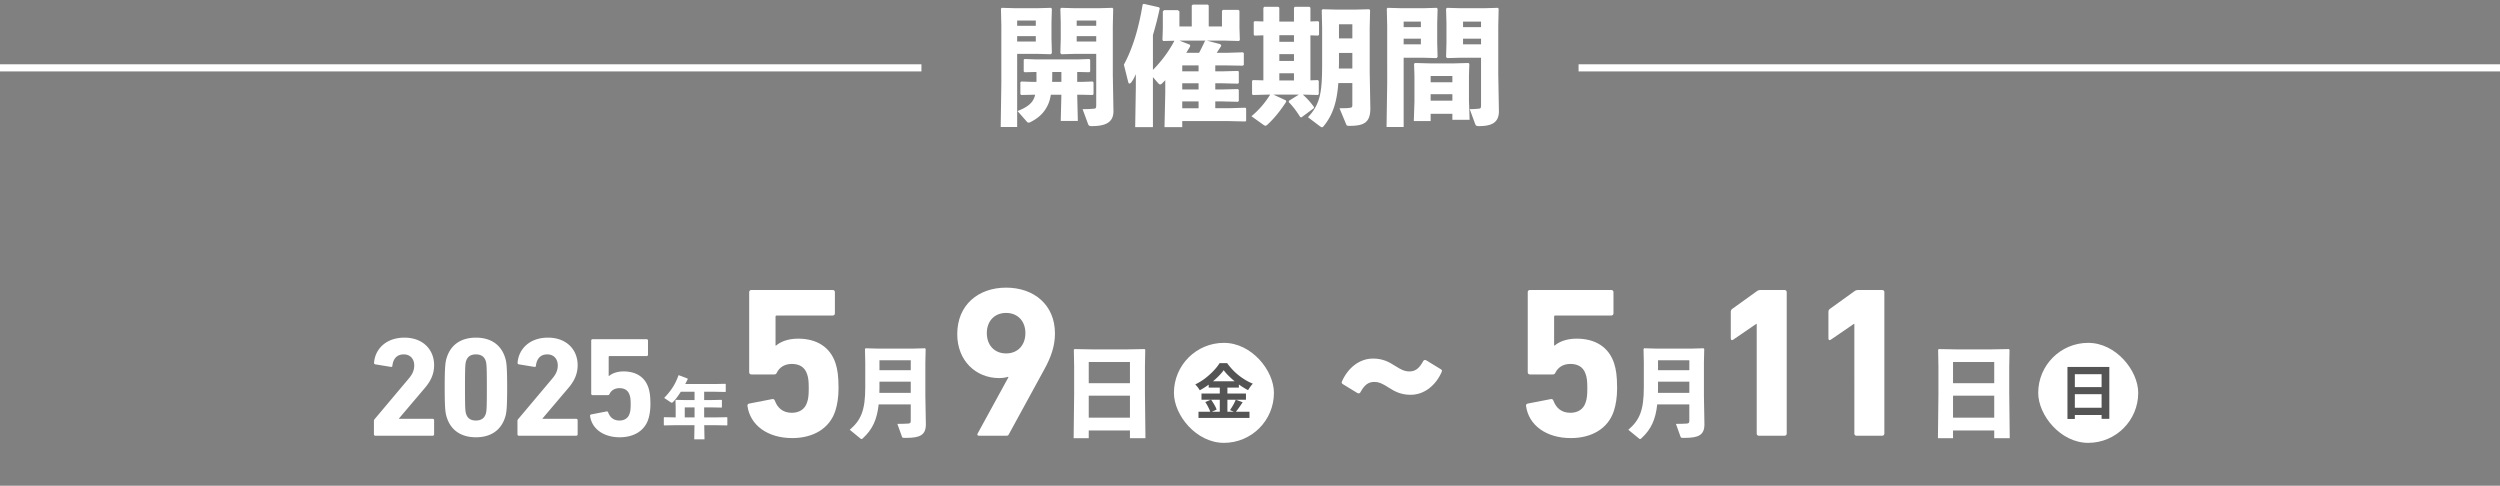<svg xmlns="http://www.w3.org/2000/svg" fill="none" viewBox="0 0 350 68"><rect x="0" y="0" width="350" height="68" fill="#808080" stroke="none"/><path stroke="#fff" d="M129 9.5H0"/><path fill="#fff" d="M144.922 13.264h-.36l-1.566.036-.144-.108v-1.674l.126-.108 1.584.054h.54c.018-.468 0-.918 0-1.386h-.162l-1.476.036-.144-.108V8.368l.126-.108 1.494.054h6.066l1.494-.054.126.126v1.62l-.126.108-1.494-.036h-.198v1.386h.666l1.494-.054.126.126v1.656l-.126.108-1.494-.036h-.666l.09 3.672h-2.394l.09-3.672h-1.476c-.09.54-.216 1.008-.414 1.422-.486 1.044-1.242 1.818-2.484 2.43a.47.47 0 0 1-.198.054.342.342 0 0 1-.27-.144l-1.296-1.476c1.116-.45 1.836-.9 2.214-1.602.108-.198.198-.432.252-.684Zm3.672-3.186h-1.278c0 .468 0 .918-.018 1.386h1.296v-1.386Zm4.878-2.538h-2.97l-1.908.054-.144-.162.054-2.016V3.13l-.054-1.908.126-.126 1.908.054h3.33l1.926-.054.108.126-.054 2.394v6.804l.09 5.148c0 1.602-1.152 2.088-3.042 2.088-.36 0-.432-.09-.504-.27l-.774-2.106c.666 0 1.134-.018 1.656-.072.216-.036.252-.108.252-.54V7.54Zm-2.736-2.484v.756h2.736v-.756h-2.736Zm0-1.44h2.736v-.738h-2.736v.738Zm-8.568-2.466h3.06l1.908-.054.126.126-.054 1.908v2.286l.054 2.016-.144.162-1.908-.054h-2.808v10.242h-2.304l.09-6.12V3.616l-.054-2.394.108-.126 1.926.054Zm.234 2.466h2.61v-.738h-2.61v.738Zm0 1.44v.756h2.61v-.756h-2.61Zm19.008-.144V9.79c1.188-1.206 2.232-2.592 3.006-4.086l-1.548.036-.126-.126.054-1.656V1.6l.18-.18h1.908l.234.162v2.124h1.728V.772l.144-.126h2.106l.126.126v2.934h1.854V1.528l.126-.144h2.178l.144.126v2.376l.054 1.728-.126.126-1.962-.054h-2.52l1.89.504.126.216c-.234.378-.45.684-.648.99h1.386l2.268-.072.144.108v1.656l-.144.108-2.268-.036h-1.584v.828h.99l2.178-.054.126.09v1.584l-.126.108-2.178-.054h-.99v.864h.99l2.178-.054.126.126v1.548l-.126.108-2.178-.054h-.99v.954h1.872l2.34-.072.108.108v1.728l-.108.09-2.34-.054h-6.498v.846h-2.484l.108-4.806V11.23l-.45.45c-.108.09-.18.144-.27.144-.09 0-.18-.072-.306-.216l-.702-.81V17.8h-2.484l.09-5.562v-1.854c-.216.486-.396.828-.63 1.134-.09.126-.18.18-.252.18-.09 0-.144-.072-.18-.198l-.612-2.448c1.314-2.43 2.106-5.274 2.628-8.424l.162-.09 2.142.486.09.162a48.319 48.319 0 0 1-.954 3.726Zm7.362.774h-3.654l1.476.576.036.198c-.162.306-.36.63-.558.936h1.8c.27-.504.522-1.008.81-1.638l.09-.072Zm-3.258 3.474v.828h2.286V9.16h-2.286Zm0 2.502v.864h2.286v-.864h-2.286Zm0 2.538v.954h2.286V14.2h-2.286Zm23.814-2.574h-1.962c-.198 2.646-.756 4.446-2.052 6.03-.09.108-.162.162-.252.162-.072 0-.144-.054-.252-.126l-1.692-1.278c1.71-1.854 1.98-3.402 1.98-7.506v-5.04l-.054-2.448.126-.126 2.07.054h2.376l2.07-.054.126.126-.054 2.448v6.174l.09 5.148c0 1.998-.936 2.43-2.916 2.43-.36 0-.396-.036-.468-.216l-.936-2.25c.558 0 1.062 0 1.422-.054.342-.054.378-.072.378-.486v-2.988Zm-1.89-2.034h1.89V7.414h-1.872V8.89l-.018.702Zm.018-4.212h1.872V3.4h-1.872v1.98Zm-9.63 7.866h-.396l-2.034.054-.108-.126v-1.872l.144-.09 1.44.036v-6.3l-1.242.036-.108-.126v-1.8l.144-.09 1.206.036V1.096l.126-.144h1.962l.144.126v1.944h2.052V1.096l.108-.144h2.052l.144.126v1.926l1.08-.036.126.126v1.764l-.126.126-1.08-.036v6.3l1.044-.036.126.126v1.836l-.126.126-1.998-.054h-.108a10.18 10.18 0 0 1 1.566 1.746l-.036.162-1.728 1.278-.162-.036c-.486-.774-1.008-1.494-1.62-2.106l.036-.18 1.386-.864h-3.564l1.746.81.054.18c-.828 1.278-1.728 2.394-2.664 3.24-.108.09-.18.126-.252.126-.072 0-.144-.036-.252-.108l-1.71-1.224c1.098-.9 1.926-1.908 2.628-3.024Zm1.278-8.316v.918h2.052V4.93h-2.052Zm0 2.646v.954h2.052v-.954h-2.052Zm0 2.682v1.008h2.052v-1.008h-2.052Zm28.242-2.178h-2.844l-1.908.054-.144-.162.054-1.98V3.274l-.054-2.052.126-.126 1.908.054h3.294l1.926-.054.108.126-.054 2.394v6.804l.09 5.148c0 1.602-1.008 2.088-2.808 2.088-.36 0-.432-.09-.504-.27l-.774-2.106c.414 0 .81-.018 1.332-.072.216-.036.252-.108.252-.54V8.08Zm-2.52-2.664v.792h2.52v-.792h-2.52Zm0-1.62h2.52v-.774h-2.52v.774Zm-8.64-2.646h3.042l1.908-.054.126.126-.054 2.052v2.718l.054 1.98-.144.162-1.908-.054h-2.7v9.702h-2.394l.09-6.12V3.616l-.054-2.394.108-.126 1.926.054Zm.324 2.646h2.412v-.774h-2.412v.774Zm0 1.62v.792h2.412v-.792h-2.412Zm6.822 10.512h-3.042v1.026h-2.358l.09-2.682v-3.69l-.054-1.638.126-.126 2.052.054h3.474l1.962-.054.126.126-.054 1.638v3.51l.09 2.682h-2.412v-.846Zm0-1.836v-.9h-3.042v.9h3.042Zm0-2.574v-.882h-3.042v.882h3.042Z"/><path stroke="#fff" d="M350 9.5H221"/><path fill="#fff" d="M104.645 56.83c-.03-.15.06-.3.24-.33l3.24-.63c.18-.03.3.06.36.24.36.96 1.08 1.68 2.37 1.68 1.02 0 1.83-.48 2.13-1.44.18-.48.24-1.05.24-1.98 0-.99-.06-1.53-.24-2.01-.33-1.02-1.14-1.41-2.13-1.41-1.11 0-1.77.57-2.07 1.17-.09.21-.18.3-.39.3h-3.21c-.18 0-.3-.12-.3-.3V40.9c0-.18.12-.3.3-.3h11.4c.18 0 .3.12.3.3v2.97c0 .18-.12.3-.3.3h-7.83c-.12 0-.18.06-.18.18v4.02h.09c.51-.45 1.53-.96 3.06-.96 2.61 0 4.5 1.17 5.25 3.45.27.84.42 1.77.42 3.48 0 1.29-.18 2.34-.45 3.18-.81 2.49-3.12 3.81-6.03 3.81-3.48 0-5.91-1.83-6.27-4.5ZM136.865 60.7l4.32-7.89-.06-.06c-.21.09-.72.18-1.26.18-3.21 0-5.85-2.4-5.85-6.15 0-4.11 2.97-6.51 6.84-6.51 3.9 0 6.84 2.4 6.84 6.42 0 1.74-.54 3.3-1.5 5.04l-4.95 9.06c-.09.18-.15.21-.36.21h-3.81c-.24 0-.3-.12-.21-.3Zm3.99-11.22c1.65 0 2.7-1.17 2.7-2.85 0-1.65-1.05-2.82-2.7-2.82-1.65 0-2.7 1.17-2.7 2.82 0 1.68 1.05 2.85 2.7 2.85ZM127.506 56.612h-4.494c-.224 2.1-.854 3.5-2.184 4.718-.098.098-.154.14-.21.14-.056 0-.112-.028-.182-.098l-1.47-1.204c1.582-1.344 2.17-2.744 2.17-5.922V50.76l-.042-1.904.098-.098 1.512.042h5.278l1.512-.042.098.098-.042 1.904v4.648l.07 4.004c0 1.498-.826 1.89-2.758 1.89h-.224c-.28 0-.308-.028-.364-.168l-.644-1.792c.406 0 1.232-.014 1.526-.042.266-.028.35-.084.35-.392v-2.296Zm0-1.61v-1.568h-4.382v.84c0 .252 0 .49-.014.728h4.396Zm0-3.178v-1.386h-4.382v1.386h4.382ZM158.192 60.266h-5.768v1.078h-2.114l.07-6.146v-3.85l-.042-2.394.112-.084 2.366.042h5.054l2.352-.042.112.084-.042 2.394v3.64l.07 6.356h-2.17v-1.078Zm0-1.792v-3.08h-5.768v3.08h5.768Zm0-4.83v-2.968h-5.768v2.968h5.768Z"/><rect width="14" height="14" x="164.35" y="48" fill="#fff" rx="7"/><path fill="#545454" d="M171.316 51.826c-.229.32-.52.65-.873.991-.347.342-.734.67-1.159.983-.42.314-.86.594-1.319.84a2.468 2.468 0 0 0-.177-.277 2.717 2.717 0 0 0-.226-.294 3.634 3.634 0 0 0-.227-.252 7.98 7.98 0 0 0 1.386-.849c.442-.341.837-.697 1.184-1.066.353-.37.633-.726.84-1.067h1.05c.23.319.482.624.756.915.275.292.569.56.882.807.314.246.636.467.966.663a7.24 7.24 0 0 0 1 .496 3.107 3.107 0 0 0-.361.437c-.112.162-.216.319-.311.47a11.531 11.531 0 0 1-.975-.58c-.324-.218-.638-.45-.94-.697a12.25 12.25 0 0 1-.84-.764 6.472 6.472 0 0 1-.656-.756Zm-2.1 1.554h4.226v.882h-4.226v-.882Zm-1.008 1.714h6.225v.873h-6.225v-.873Zm-.42 2.553h7.14v.865h-7.14v-.865Zm2.982-3.914h1.067v4.351h-1.067v-4.351Zm-2.032 2.553.806-.336c.106.14.21.294.311.462.106.168.201.334.285.496.084.162.146.308.185.437l-.865.386a2.748 2.748 0 0 0-.168-.445 7.428 7.428 0 0 0-.26-.52 5.825 5.825 0 0 0-.294-.48Zm4.267-.327.966.353c-.168.257-.342.515-.521.772a9.64 9.64 0 0 1-.496.647l-.756-.319a7.839 7.839 0 0 0 .58-.958c.09-.179.165-.344.227-.495Z"/><path fill="#fff" d="M201.815 52.12c-.84 1.86-2.43 3.15-4.32 3.15-1.29 0-2.13-.39-3.15-1.05-.75-.48-1.26-.75-1.95-.75-.84 0-1.38.42-1.95 1.47-.09.15-.27.18-.45.06l-2.01-1.23c-.18-.12-.18-.21-.09-.42.84-1.86 2.43-3.15 4.32-3.15 1.29 0 2.13.39 3.15 1.05.75.48 1.26.75 1.95.75.84 0 1.38-.42 1.95-1.47.09-.15.27-.18.45-.06l2.01 1.23c.18.09.18.21.09.42ZM213.645 56.83c-.03-.15.06-.3.24-.33l3.24-.63c.18-.03.3.06.36.24.36.96 1.08 1.68 2.37 1.68 1.02 0 1.83-.48 2.13-1.44.18-.48.24-1.05.24-1.98 0-.99-.06-1.53-.24-2.01-.33-1.02-1.14-1.41-2.13-1.41-1.11 0-1.77.57-2.07 1.17-.09.21-.18.3-.39.3h-3.21c-.18 0-.3-.12-.3-.3V40.9c0-.18.12-.3.3-.3h11.4c.18 0 .3.12.3.3v2.97c0 .18-.12.3-.3.3h-7.83c-.12 0-.18.06-.18.18v4.02h.09c.51-.45 1.53-.96 3.06-.96 2.61 0 4.5 1.17 5.25 3.45.27.84.42 1.77.42 3.48 0 1.29-.18 2.34-.45 3.18-.81 2.49-3.12 3.81-6.03 3.81-3.48 0-5.91-1.83-6.27-4.5ZM245.94 60.7V45.34h-.06l-3.24 2.22c-.18.12-.33.06-.33-.18v-3.72c0-.18.06-.3.21-.42l3.42-2.46c.15-.12.33-.18.54-.18h3.36c.18 0 .3.12.3.3v19.8c0 .18-.12.3-.3.3h-3.6c-.18 0-.3-.12-.3-.3Zm13.67 0V45.34h-.06l-3.24 2.22c-.18.12-.33.06-.33-.18v-3.72c0-.18.06-.3.21-.42l3.42-2.46c.15-.12.33-.18.54-.18h3.36c.18 0 .3.12.3.3v19.8c0 .18-.12.3-.3.3h-3.6c-.18 0-.3-.12-.3-.3ZM236.506 56.612h-4.494c-.224 2.1-.854 3.5-2.184 4.718-.098.098-.154.14-.21.14-.056 0-.112-.028-.182-.098l-1.47-1.204c1.582-1.344 2.17-2.744 2.17-5.922V50.76l-.042-1.904.098-.098 1.512.042h5.278l1.512-.042.098.098-.042 1.904v4.648l.07 4.004c0 1.498-.826 1.89-2.758 1.89h-.224c-.28 0-.308-.028-.364-.168l-.644-1.792c.406 0 1.232-.014 1.526-.042.266-.028.35-.084.35-.392v-2.296Zm0-1.61v-1.568h-4.382v.84c0 .252 0 .49-.014.728h4.396Zm0-3.178v-1.386h-4.382v1.386h4.382ZM279.192 60.266h-5.768v1.078h-2.114l.07-6.146v-3.85l-.042-2.394.112-.084 2.366.042h5.054l2.352-.042.112.084-.042 2.394v3.64l.07 6.356h-2.17v-1.078Zm0-1.792v-3.08h-5.768v3.08h5.768Zm0-4.83v-2.968h-5.768v2.968h5.768Z"/><rect width="14" height="14" x="285.35" y="48" fill="#fff" rx="7"/><path fill="#545454" d="M289.444 51.372h5.863v7.266h-1.084v-6.25h-3.746v6.267h-1.033v-7.283Zm.705 2.823h4.519v.991h-4.519v-.991Zm0 2.89h4.528V58.1h-4.528v-1.017Z"/><path fill="#fff" d="M52.35 60.801v-1.848c0-.119.02-.178.1-.278l4.748-5.643c.517-.596.795-1.172.795-1.868 0-.894-.537-1.55-1.47-1.55-.914 0-1.47.557-1.59 1.59 0 .12-.08.179-.219.159l-2.185-.358c-.12-.02-.18-.119-.16-.238.14-1.868 1.65-3.497 4.253-3.497 2.583 0 4.153 1.669 4.153 3.854 0 1.292-.517 2.305-1.371 3.28l-3.557 4.192v.04h4.73c.118 0 .198.079.198.198v1.967c0 .12-.08.199-.199.199H52.55c-.12 0-.2-.08-.2-.199Zm10.206-2.344c-.198-.596-.298-1.212-.298-4.213 0-3 .1-3.616.298-4.212.557-1.729 1.948-2.762 4.074-2.762s3.517 1.033 4.073 2.762c.199.596.298 1.212.298 4.212s-.1 3.617-.298 4.213c-.556 1.728-1.947 2.762-4.073 2.762-2.126 0-3.517-1.034-4.074-2.762Zm2.703-.497c.198.616.656.914 1.37.914.696 0 1.173-.298 1.372-.914.12-.358.159-.755.159-3.716 0-2.96-.04-3.358-.16-3.716-.198-.615-.675-.914-1.37-.914-.715 0-1.172.299-1.371.914-.12.358-.16.755-.16 3.716 0 2.96.04 3.358.16 3.716Zm7.186 2.841v-1.848c0-.119.02-.178.1-.278l4.748-5.643c.517-.596.795-1.172.795-1.868 0-.894-.536-1.55-1.47-1.55-.914 0-1.47.557-1.59 1.59 0 .12-.08.179-.218.159l-2.186-.358c-.12-.02-.179-.119-.16-.238.14-1.868 1.65-3.497 4.253-3.497 2.583 0 4.153 1.669 4.153 3.854 0 1.292-.517 2.305-1.371 3.28l-3.557 4.192v.04h4.73c.118 0 .198.079.198.198v1.967c0 .12-.08.199-.199.199h-8.027c-.12 0-.199-.08-.199-.199Zm10.167-2.563c-.02-.1.04-.199.159-.218l2.146-.418c.12-.02.198.04.238.16.239.635.716 1.112 1.57 1.112.676 0 1.212-.318 1.41-.954.12-.318.16-.695.16-1.311 0-.656-.04-1.014-.16-1.332-.218-.675-.754-.934-1.41-.934-.735 0-1.172.378-1.371.775-.06.14-.12.2-.258.2H82.97c-.12 0-.2-.08-.2-.2v-7.431c0-.12.08-.199.2-.199h7.55c.12 0 .199.08.199.199v1.967c0 .12-.08.199-.199.199h-5.186c-.08 0-.12.04-.12.12v2.662h.06c.338-.298 1.014-.636 2.027-.636 1.729 0 2.98.775 3.477 2.285.18.556.279 1.172.279 2.305 0 .854-.12 1.55-.298 2.106-.537 1.65-2.067 2.524-3.994 2.524-2.305 0-3.915-1.212-4.153-2.98ZM98.583 58.435h1.688l1.502-.028.055.046v1.057l-.055.047-1.502-.028h-1.679l.037 1.975h-1.437l.037-1.975h-2.735L93 59.557l-.065-.056v-1.038l.055-.056 1.503.028h.102v-1.391l-.028-1.002.056-.065 1.066.028h1.548v-1.159H95.31c-.371.594-.751 1.094-1.104 1.456-.055.056-.102.074-.157.074a.269.269 0 0 1-.149-.055l-.918-.612c1.002-1.03 1.595-1.976 2.003-3.163l.074-.009 1.206.455.01.102c-.112.231-.224.454-.344.667h4.21l1.409-.028.056.047v1.048l-.056.046-1.409-.028h-1.558v1.16h1.02l1.409-.029.056.047v.992l-.056.046-1.409-.027h-1.02v1.4Zm-1.345 0v-1.4h-1.372v1.4h1.372Z"/></svg>